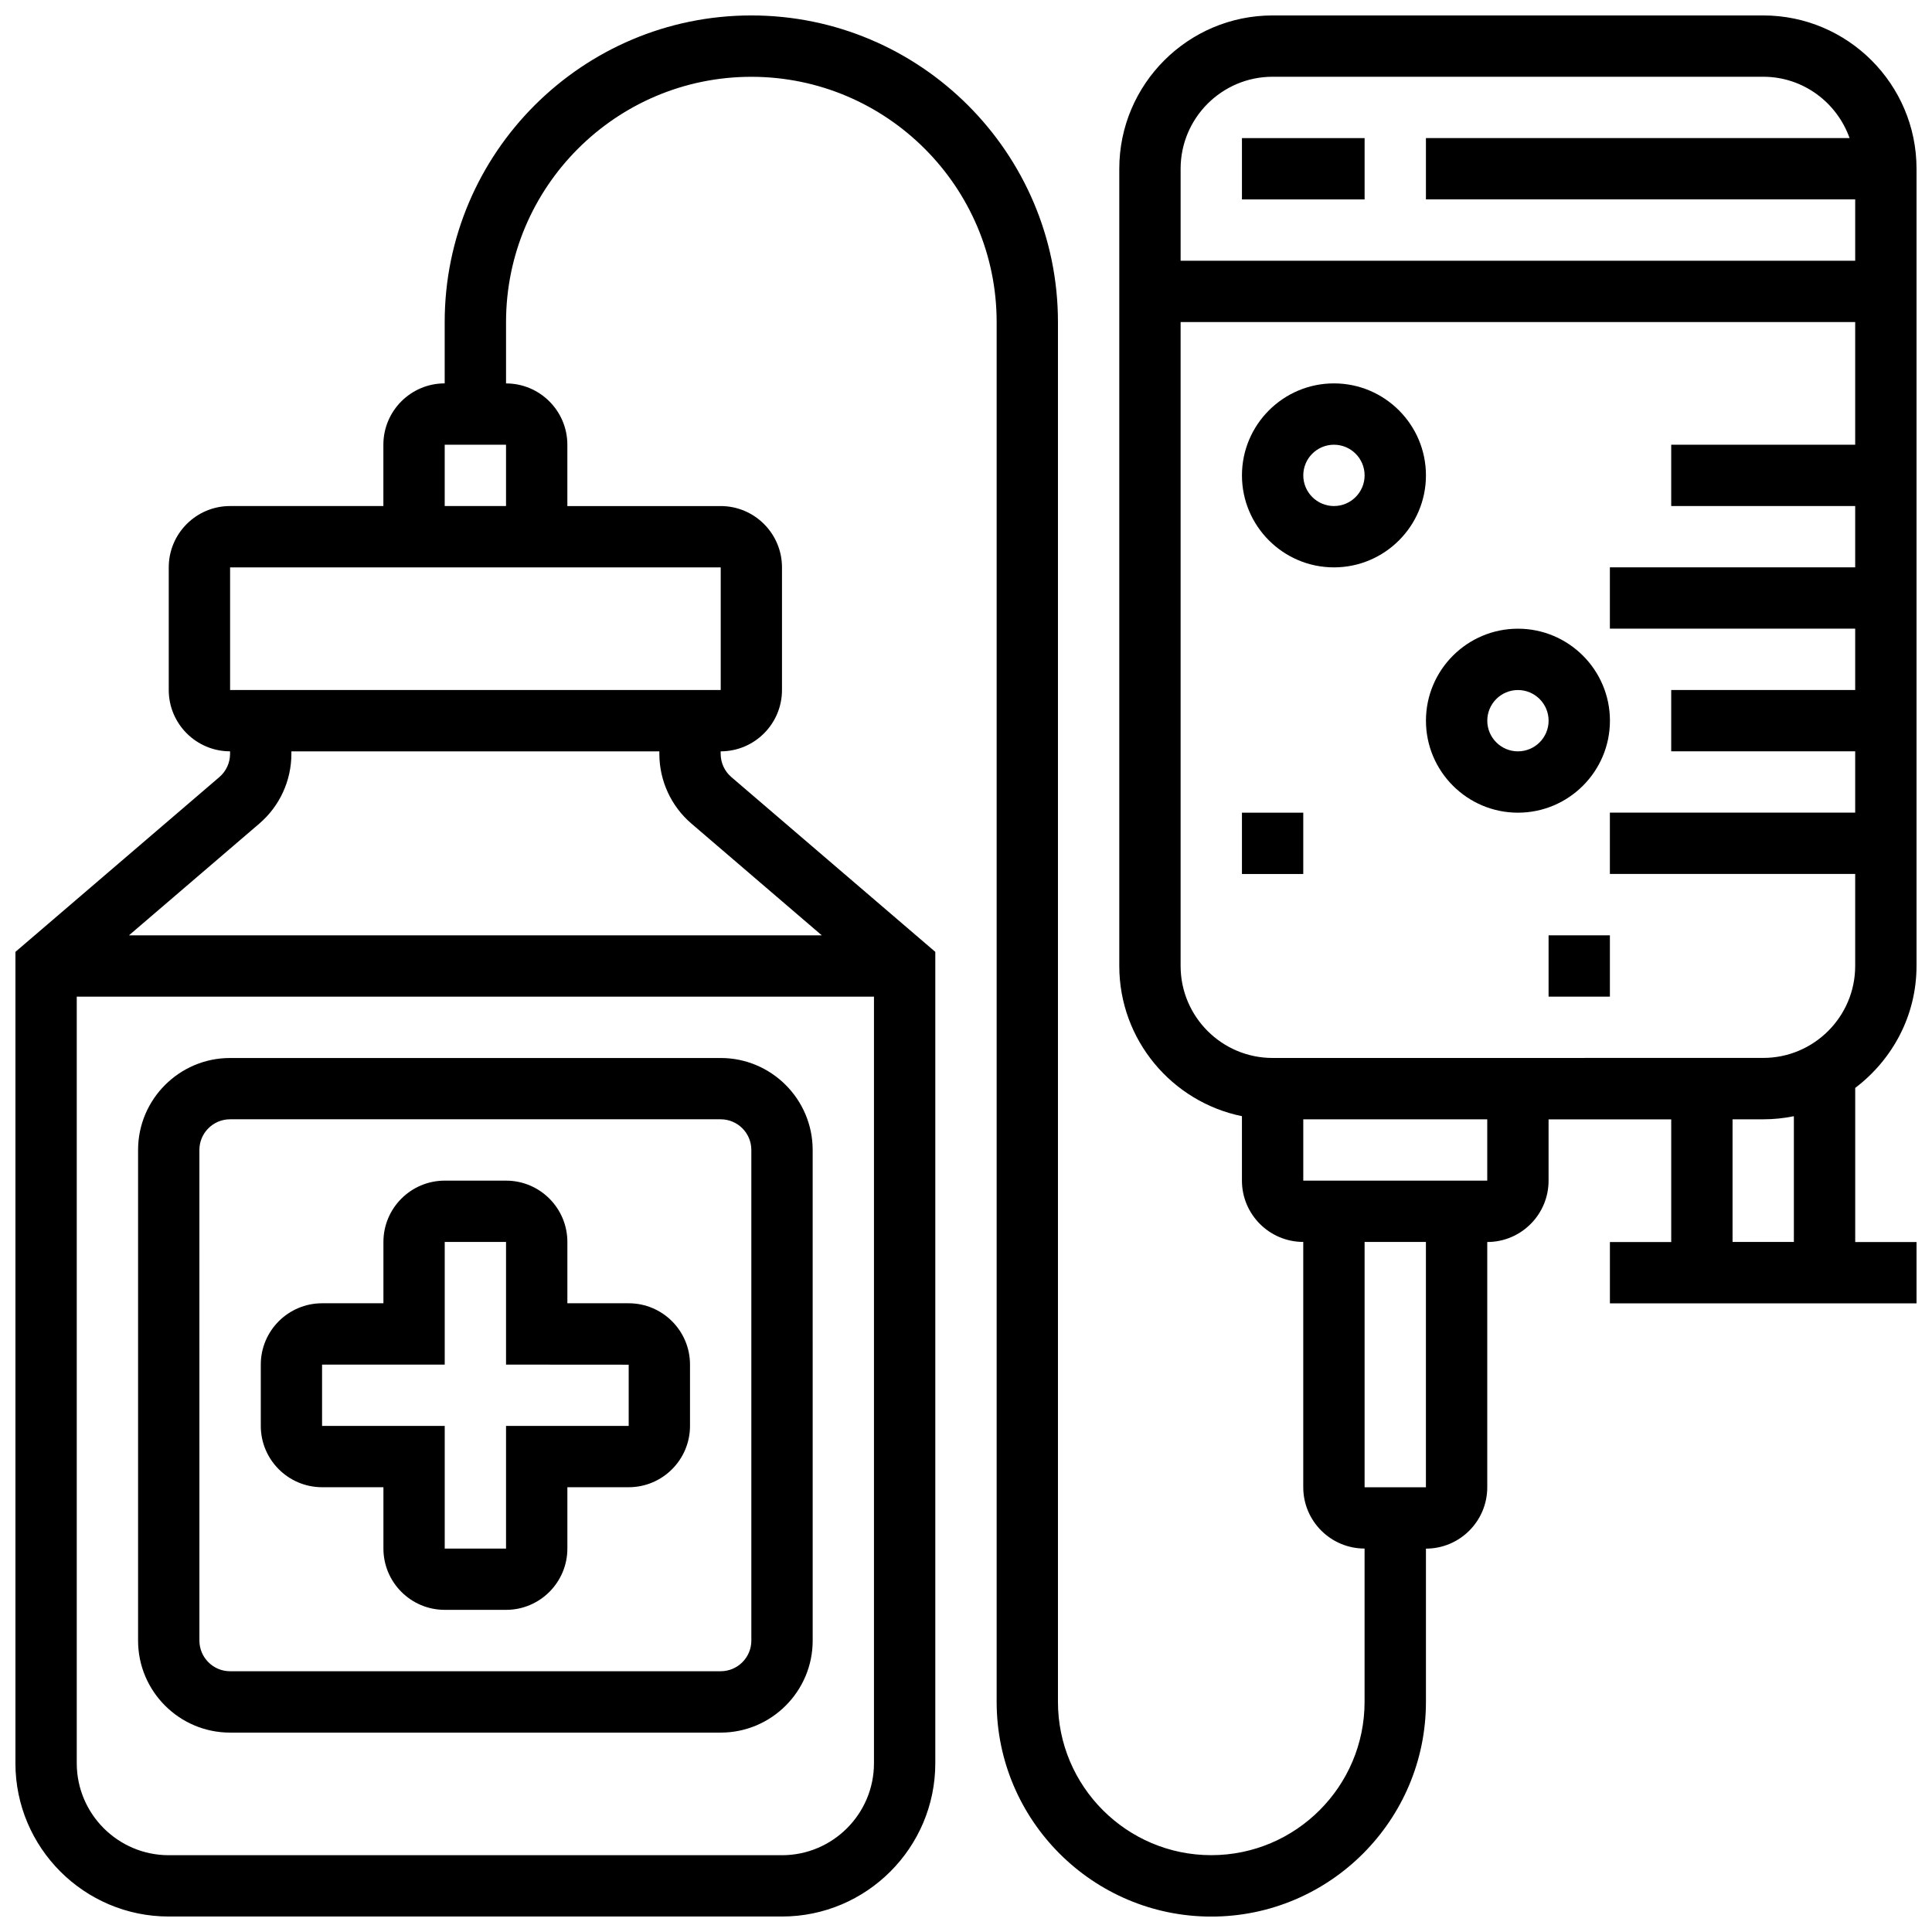 <?xml version="1.0" encoding="UTF-8"?>
<!-- Uploaded to: SVG Repo, www.svgrepo.com, Generator: SVG Repo Mixer Tools -->
<svg width="800px" height="800px" version="1.1" viewBox="144 144 512 512" xmlns="http://www.w3.org/2000/svg">
 <defs>
  <clipPath id="a">
   <path d="m148.09 148.09h503.81v503.81h-503.81z"/>
  </clipPath>
 </defs>
 <path d="m310.61 489.38h-16.25v-16.25c0-8.965-7.289-16.25-16.25-16.25h-16.25c-8.965 0-16.25 7.289-16.25 16.25v16.25h-16.25c-8.965 0-16.25 7.289-16.25 16.25v16.25c0 8.965 7.289 16.25 16.25 16.25h16.25v16.25c0 8.965 7.289 16.25 16.25 16.25h16.25c8.965 0 16.25-7.289 16.25-16.25v-16.25h16.25c8.965 0 16.25-7.289 16.25-16.25v-16.25c0-8.961-7.289-16.25-16.25-16.25zm0 32.504h-32.504v32.504h-16.25v-32.504h-32.504v-16.25h32.504v-32.504h16.25v32.504l32.504 0.023z"/>
 <path d="m334.99 424.38h-130.02c-13.441 0-24.379 10.938-24.379 24.379v130.02c0 13.441 10.938 24.379 24.379 24.379h130.02c13.441 0 24.379-10.938 24.379-24.379l-0.004-130.02c0-13.441-10.938-24.379-24.375-24.379zm8.125 154.39c0 4.484-3.648 8.125-8.125 8.125h-130.02c-4.477 0-8.125-3.641-8.125-8.125l-0.004-130.02c0-4.484 3.648-8.125 8.125-8.125h130.02c4.477 0 8.125 3.641 8.125 8.125z"/>
 <g clip-path="url(#a)">
  <path d="m651.9 400v-211.28c0-22.402-18.227-40.629-40.629-40.629h-130.02c-22.402 0-40.629 18.227-40.629 40.629v211.27c0 19.617 13.984 36.031 32.504 39.809v17.074c0 8.965 7.289 16.25 16.25 16.25v65.008c0 8.965 7.289 16.25 16.25 16.25v40.629c0 22.402-18.227 40.629-40.629 40.629s-40.629-18.227-40.629-40.629v-365.66c0-44.805-36.453-81.258-81.258-81.258-44.809 0-81.262 36.453-81.262 81.258v16.25c-8.965 0-16.25 7.289-16.25 16.25v16.25l-40.629 0.008c-8.965 0-16.25 7.289-16.25 16.25v32.504c0 8.965 7.289 16.25 16.25 16.25v0.648c0 2.383-1.031 4.625-2.836 6.176l-54.047 46.324v215.01c0 22.402 18.227 40.629 40.629 40.629h162.52c22.402 0 40.629-18.227 40.629-40.629v-215.01l-54.047-46.324c-1.801-1.547-2.832-3.789-2.832-6.172v-0.648c8.965 0 16.25-7.289 16.25-16.25v-32.504c0-8.965-7.289-16.25-16.25-16.25h-40.629v-16.25c0-8.965-7.289-16.25-16.25-16.25v-16.25c0-35.844 29.164-65.008 65.008-65.008s65.008 29.164 65.008 65.008v365.67c0 31.359 25.516 56.883 56.883 56.883 31.367 0 56.883-25.523 56.883-56.883v-40.629c8.965 0 16.25-7.289 16.25-16.25v-65.008c8.965 0 16.25-7.289 16.25-16.25v-16.25h32.504v32.504h-16.25v16.25h81.258v-16.25h-16.25v-40.84c9.805-7.438 16.246-19.09 16.246-32.309zm-300.66 235.65h-162.52c-13.441 0-24.379-10.938-24.379-24.379v-203.15h211.27v203.15c0.004 13.441-10.934 24.379-24.375 24.379zm-23.996-273.38 34.535 29.602h-183.6l34.527-29.594c5.414-4.641 8.516-11.383 8.516-18.512v-0.648h97.512v0.648c0 7.129 3.106 13.871 8.508 18.504zm7.754-35.406h-130.02v-32.504h130.02zm-73.145-48.754v-16.25h16.25v16.25zm219.4-113.77h130.02c10.578 0 19.52 6.816 22.883 16.25l-112.27 0.004v16.25h113.76v16.25l-178.77 0.004v-24.379c0-13.438 10.938-24.379 24.379-24.379zm-24.379 235.66v-170.65h178.77v32.504h-48.754v16.25h48.754v16.25h-65.008v16.25h65.008v16.25h-48.754v16.25h48.754v16.25h-65.008v16.25h65.008v24.379c0 13.441-10.938 24.379-24.379 24.379l-130.01 0.012c-13.441 0-24.379-10.938-24.379-24.375zm65.008 138.14h-16.25v-65.008h16.25zm16.254-81.262h-48.754v-16.25h48.754zm81.258 16.254h-16.25v-32.504h8.125c2.777 0 5.5-0.285 8.125-0.82z"/>
 </g>
 <path d="m473.13 180.6h32.504v16.25h-32.504z"/>
 <path d="m497.51 294.36c13.441 0 24.379-10.938 24.379-24.379 0-13.441-10.938-24.379-24.379-24.379-13.441 0-24.379 10.938-24.379 24.379 0 13.441 10.938 24.379 24.379 24.379zm0-32.504c4.477 0 8.125 3.641 8.125 8.125s-3.648 8.125-8.125 8.125c-4.477 0-8.125-3.641-8.125-8.125-0.004-4.484 3.644-8.125 8.125-8.125z"/>
 <path d="m546.27 359.37c13.441 0 24.379-10.938 24.379-24.379 0-13.441-10.938-24.379-24.379-24.379s-24.379 10.938-24.379 24.379c0 13.441 10.938 24.379 24.379 24.379zm0-32.504c4.477 0 8.125 3.641 8.125 8.125s-3.648 8.125-8.125 8.125-8.125-3.641-8.125-8.125 3.648-8.125 8.125-8.125z"/>
 <path d="m473.13 359.37h16.25v16.25h-16.25z"/>
 <path d="m554.39 391.87h16.25v16.25h-16.25z"/>
</svg>
